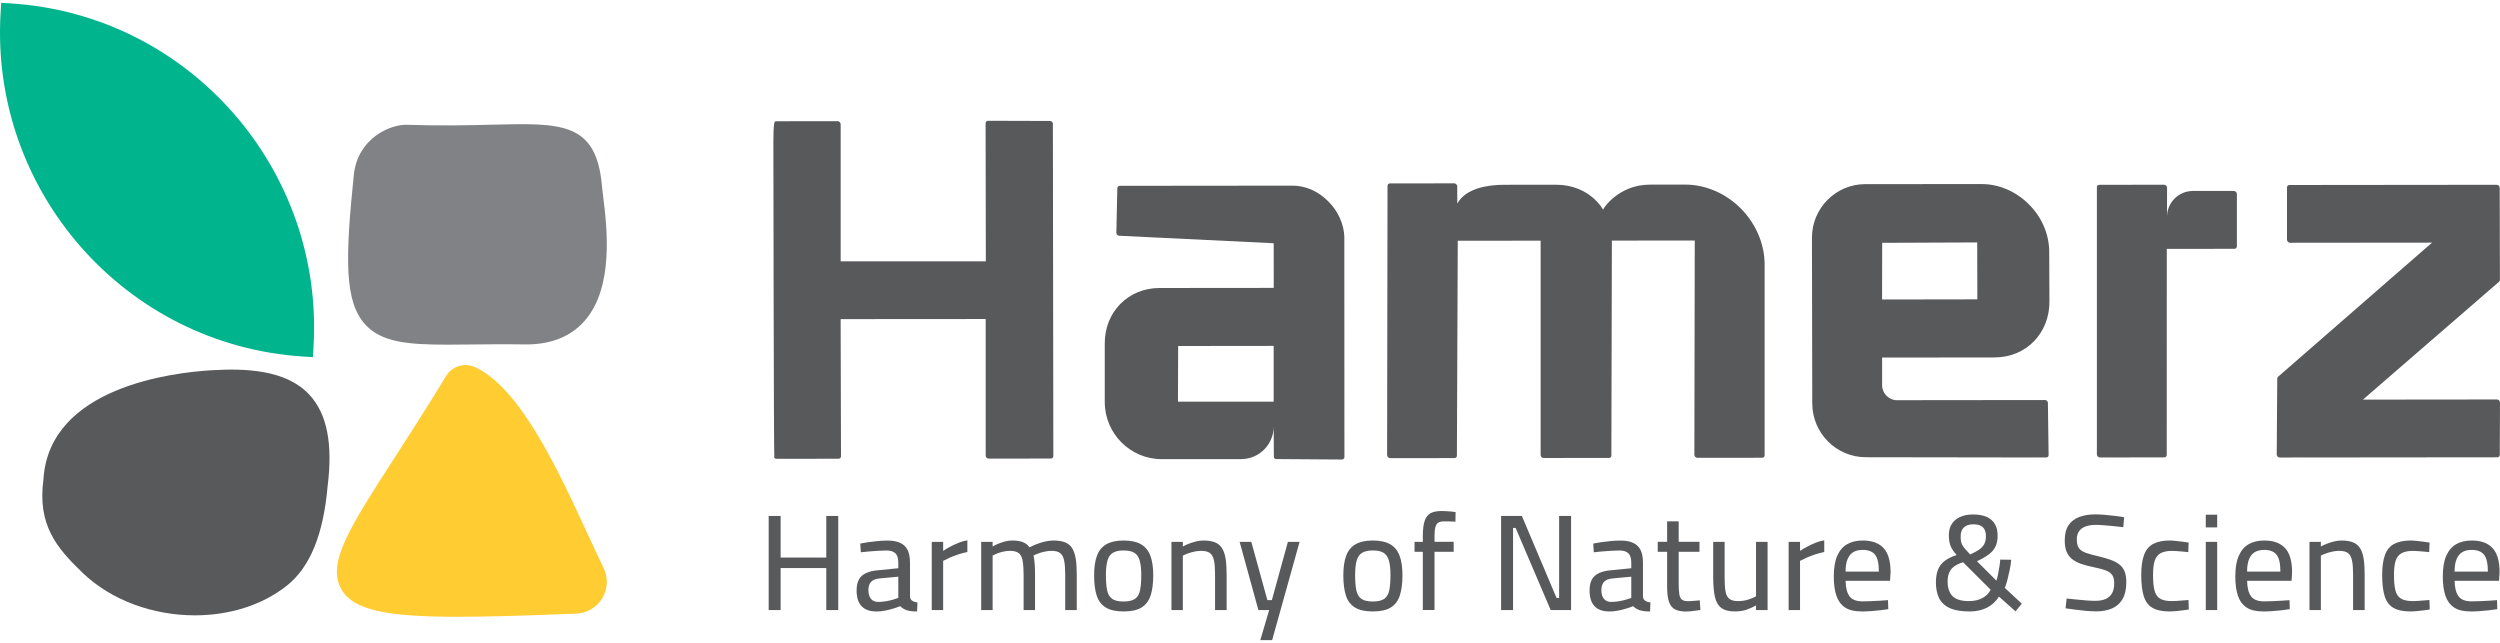 <svg xmlns="http://www.w3.org/2000/svg" width="408" height="105" viewBox="0 0 408 105" fill="none"><g clip-path="url(#clip0_1003_720)"><path d="M73.014 56.249C74.226 56.249 75.52 56.237 76.897 56.22C79.451 56.193 82.345 56.158 85.579 56.208C89.779 56.279 93.064 54.994 95.359 52.422C100.281 46.903 99.037 36.897 98.438 32.088C98.353 31.404 98.279 30.821 98.241 30.373C97.337 19.925 91.684 20.069 80.425 20.346C76.695 20.44 72.054 20.555 66.489 20.367C63.686 20.249 58.356 22.576 57.742 28.549C56.31 42.427 56.237 49.242 59.595 52.943C62.224 55.84 66.442 56.249 73.014 56.249Z" fill="#808285"></path><path d="M34.55 60.424C28.342 60.781 8.043 63.117 7.095 78.189C6.079 85.664 9.214 89.368 13.417 93.425C18.198 98.043 25.072 100.423 31.805 100.423C37.321 100.423 42.742 98.826 46.845 95.553C50.608 92.55 52.777 87.226 53.469 79.341C54.338 72.384 53.361 67.499 50.481 64.408C46.636 60.283 39.95 60.106 34.55 60.424Z" fill="#58595B"></path><path d="M98.508 92.701C97.695 91.022 96.829 89.148 95.916 87.177C91.012 76.563 84.909 63.354 77.56 59.933C75.828 59.123 73.783 59.742 72.799 61.365C69.75 66.395 66.953 70.732 64.487 74.557C57.035 86.113 53.295 91.912 55.711 96.166C57.648 99.581 63.04 100.66 74.748 100.66C79.885 100.66 86.239 100.45 94.052 100.141C95.808 100.07 97.392 99.125 98.296 97.61C99.192 96.104 99.274 94.269 98.511 92.698L98.508 92.701Z" fill="#FFCC32"></path><path d="M49.535 58.189L51.065 58.283L51.159 56.748C52.964 27.575 30.789 2.367 1.726 0.555L0.196 0.461L0.103 1.996C-1.7 31.169 20.475 56.377 49.535 58.189Z" fill="#00B48D"></path><path d="M219.404 38.75C219.34 36.576 218.371 34.422 216.736 32.825C215.116 31.21 213.088 30.297 210.925 30.297L182.745 30.326C182.513 30.326 182.355 30.506 182.346 30.739L182.19 37.972C182.184 38.099 182.234 38.241 182.334 38.332C182.431 38.42 182.542 38.476 182.686 38.476L207.867 39.696L207.875 46.983L189.229 47.001C184.107 47.007 180.259 50.928 180.297 56.102V65.596C180.294 70.755 184.459 74.936 189.598 74.933L202.557 74.928C205.489 74.928 207.867 72.538 207.867 69.594L207.893 74.553C207.893 74.757 208.057 74.919 208.257 74.919L219.008 74.995C219.237 74.995 219.396 74.816 219.41 74.601L219.393 38.765C219.404 38.765 219.409 38.759 219.407 38.748L219.404 38.75ZM207.861 65.555H192.243C192.261 64.008 192.267 58.928 192.275 56.468L207.861 56.45V65.552V65.555Z" fill="#58595B"></path><path d="M171.363 19.74L161.251 19.711C161.028 19.711 160.849 19.891 160.849 20.115L160.89 42.644L137.195 42.65V20.271C137.195 20.144 137.139 20.017 137.045 19.923C136.951 19.832 136.825 19.776 136.702 19.776L126.614 19.788C126.388 19.788 126.215 19.958 126.215 23.288C126.215 23.288 126.276 74.631 126.37 74.728C126.464 74.823 126.591 74.878 126.717 74.878L136.852 74.867C137.069 74.867 137.248 74.69 137.251 74.472L137.192 52.081L160.864 52.064V74.342C160.858 74.469 160.911 74.599 161.005 74.696C161.099 74.793 161.228 74.846 161.354 74.846L171.506 74.834C171.732 74.834 171.906 74.663 171.906 74.433L171.832 20.215C171.832 19.956 171.624 19.743 171.363 19.743V19.74Z" fill="#58595B"></path><path d="M275.013 30.125L269.272 30.131C264.15 30.131 261.626 34.029 261.626 34.224C261.626 34.224 259.489 30.146 253.921 30.146L245.468 30.155C242.817 30.155 239.231 30.712 237.828 33.216L237.822 30.712V30.37C237.81 30.261 237.746 30.155 237.687 30.084C237.587 29.975 237.458 29.922 237.335 29.922L226.824 29.934C226.61 29.934 226.434 30.113 226.443 30.349L226.375 74.267C226.375 74.284 226.381 74.32 226.401 74.338C226.407 74.394 226.41 74.429 226.431 74.464C226.454 74.517 226.478 74.573 226.536 74.626C226.633 74.715 226.748 74.771 226.871 74.771L237.364 74.759C237.593 74.759 237.772 74.597 237.766 74.364L237.907 39.292L251.432 39.277V74.258C251.429 74.382 251.476 74.508 251.576 74.6C251.673 74.688 251.784 74.744 251.91 74.744L262.574 74.732C262.697 74.732 262.8 74.697 262.864 74.623C262.929 74.55 262.99 74.461 262.976 74.338L263.058 39.265L276.583 39.251L276.521 74.214C276.515 74.341 276.586 74.482 276.665 74.573C276.762 74.665 276.894 74.718 277.017 74.718L287.584 74.706C287.816 74.706 287.992 74.544 287.986 74.311V43.228C288.015 39.905 286.586 36.546 284.129 34.05C281.655 31.554 278.335 30.122 275.018 30.125H275.013Z" fill="#58595B"></path><path d="M407.852 65.341C407.758 65.249 407.632 65.193 407.509 65.193L385.63 65.217L407.867 45.961C407.943 45.885 407.987 45.782 407.987 45.667L407.952 30.648C407.952 30.522 407.896 30.398 407.802 30.304C407.708 30.212 407.582 30.156 407.459 30.156L373.638 30.192C373.417 30.192 373.247 30.357 373.238 30.578V39.111C373.235 39.24 373.285 39.37 373.382 39.467C373.476 39.567 373.605 39.623 373.732 39.62L396.91 39.597L371.768 61.495C371.692 61.569 371.648 61.672 371.648 61.787L371.562 74.165C371.562 74.292 371.615 74.419 371.706 74.516C371.8 74.61 371.926 74.666 372.053 74.666L407.564 74.631C407.793 74.631 407.967 74.454 407.964 74.224L407.999 65.691C407.999 65.564 407.943 65.441 407.849 65.346L407.852 65.341Z" fill="#58595B"></path><path d="M364.917 31.318C364.823 31.221 364.694 31.165 364.568 31.165H357.87C355.545 31.171 353.658 33.06 353.652 35.393L353.667 30.646C353.667 30.52 353.614 30.393 353.52 30.296C353.426 30.202 353.3 30.146 353.174 30.148L342.61 30.16C342.384 30.16 342.214 30.331 342.211 30.558V74.158C342.211 74.284 342.261 74.411 342.355 74.508C342.449 74.603 342.575 74.659 342.701 74.659L353.212 74.647C353.438 74.647 353.608 74.476 353.611 74.249L353.62 40.617L364.662 40.606C364.885 40.606 365.052 40.438 365.061 40.217V31.675C365.064 31.545 365.011 31.416 364.917 31.321V31.318Z" fill="#58595B"></path><path d="M325.535 58.331C330.653 58.326 334.481 54.404 334.466 49.215L334.431 41.029C334.407 38.213 333.207 35.399 331.094 33.327C329.01 31.235 326.207 30.036 323.418 30.039L304.411 30.051C299.6 30.054 295.702 33.976 295.711 38.808L295.761 65.854C295.776 70.695 299.685 74.614 304.505 74.62L333.941 74.664C334.17 74.664 334.337 74.493 334.334 74.263L334.217 65.777C334.234 65.656 334.17 65.527 334.082 65.436C333.973 65.335 333.867 65.285 333.75 65.285L309.553 65.312C308.279 65.312 307.175 64.201 307.161 62.919V58.355L325.532 58.334L325.535 58.331ZM307.152 48.87L307.175 39.63L322.682 39.565C322.69 41.089 322.693 45.877 322.702 48.852C320.586 48.855 310.792 48.885 307.152 48.87Z" fill="#58595B"></path><path d="M125.449 99.563V84.203H127.398V90.992H134.85V84.203H136.802V99.563H134.85V92.707H127.398V99.563H125.449Z" fill="#58595B"></path><path d="M142.99 99.79C141.942 99.79 141.147 99.501 140.604 98.923C140.064 98.343 139.797 97.491 139.797 96.363C139.797 95.62 139.926 95.019 140.184 94.56C140.446 94.1 140.836 93.752 141.358 93.514C141.884 93.275 142.524 93.128 143.278 93.069L146.603 92.736V91.822C146.603 91.094 146.439 90.582 146.116 90.284C145.79 89.987 145.318 89.839 144.698 89.839C144.314 89.839 143.868 89.854 143.357 89.886C142.846 89.916 142.336 89.951 141.825 89.996C141.314 90.043 140.868 90.084 140.484 90.131L140.396 88.708C140.751 88.634 141.185 88.558 141.69 88.484C142.201 88.41 142.732 88.348 143.29 88.295C143.841 88.242 144.349 88.219 144.807 88.219C145.667 88.219 146.369 88.346 146.915 88.599C147.463 88.852 147.865 89.241 148.124 89.769C148.382 90.296 148.511 90.974 148.511 91.805V97.371C148.543 97.68 148.67 97.91 148.89 98.048C149.11 98.187 149.392 98.281 149.732 98.328L149.668 99.796C149.462 99.796 149.257 99.79 149.057 99.775C148.858 99.757 148.67 99.737 148.494 99.707C148.315 99.678 148.153 99.642 148.006 99.598C147.783 99.525 147.584 99.43 147.408 99.318C147.231 99.206 147.058 99.077 146.897 98.929C146.615 99.047 146.26 99.174 145.831 99.306C145.403 99.442 144.945 99.557 144.458 99.651C143.968 99.748 143.48 99.796 142.993 99.796L142.99 99.79ZM143.322 98.234C143.706 98.234 144.106 98.199 144.519 98.134C144.933 98.069 145.324 97.981 145.693 97.877C146.063 97.774 146.369 97.677 146.603 97.586V94.115L143.522 94.403C142.885 94.465 142.427 94.654 142.145 94.969C141.863 95.287 141.722 95.738 141.722 96.316C141.722 96.893 141.86 97.376 142.133 97.721C142.409 98.063 142.805 98.234 143.319 98.234H143.322Z" fill="#58595B"></path><path d="M152.062 99.564V88.435H153.923V89.902C154.205 89.711 154.557 89.499 154.977 89.269C155.397 89.039 155.861 88.821 156.362 88.612C156.867 88.403 157.369 88.261 157.874 88.188V90.079C157.384 90.182 156.888 90.318 156.386 90.48C155.884 90.645 155.417 90.822 154.989 91.016C154.56 91.208 154.202 91.382 153.923 91.529V99.567H152.062V99.564Z" fill="#58595B"></path><path d="M160.133 99.564V88.435H161.994V89.192C162.231 89.042 162.528 88.894 162.883 88.747C163.238 88.6 163.614 88.473 164.013 88.367C164.415 88.264 164.8 88.211 165.169 88.211C165.909 88.211 166.499 88.299 166.945 88.479C167.385 88.659 167.749 88.939 168.031 89.325C168.328 89.16 168.689 88.995 169.117 88.824C169.546 88.653 170.004 88.511 170.494 88.391C170.981 88.273 171.459 88.211 171.932 88.211C172.686 88.211 173.311 88.308 173.807 88.503C174.303 88.697 174.688 89.007 174.961 89.437C175.237 89.867 175.431 90.43 175.551 91.128C175.668 91.823 175.727 92.678 175.727 93.689V99.564H173.843V93.774C173.843 92.843 173.784 92.088 173.675 91.514C173.564 90.945 173.355 90.533 173.041 90.279C172.733 90.026 172.258 89.899 171.624 89.899C171.254 89.899 170.881 89.944 170.503 90.023C170.127 90.103 169.775 90.206 169.452 90.324C169.126 90.444 168.868 90.553 168.674 90.656C168.762 91.046 168.827 91.514 168.862 92.071C168.9 92.625 168.918 93.202 168.918 93.795V99.561H167.054V93.859C167.054 92.881 167.001 92.1 166.898 91.523C166.795 90.945 166.587 90.53 166.267 90.276C165.947 90.023 165.466 89.896 164.814 89.896C164.459 89.896 164.101 89.941 163.74 90.02C163.376 90.1 163.05 90.203 162.751 90.321C162.454 90.441 162.205 90.55 161.997 90.654V99.561H160.136L160.133 99.564Z" fill="#58595B"></path><path d="M183.372 99.788C182.131 99.788 181.159 99.576 180.458 99.142C179.756 98.712 179.263 98.064 178.981 97.195C178.699 96.326 178.559 95.218 178.559 93.865C178.559 92.59 178.717 91.532 179.025 90.695C179.333 89.858 179.844 89.233 180.557 88.824C181.265 88.414 182.207 88.211 183.372 88.211C184.537 88.211 185.503 88.414 186.21 88.824C186.921 89.233 187.431 89.858 187.743 90.695C188.054 91.532 188.209 92.592 188.209 93.865C188.209 95.218 188.065 96.326 187.778 97.195C187.487 98.064 186.997 98.712 186.301 99.142C185.609 99.573 184.634 99.788 183.375 99.788H183.372ZM183.372 98.164C184.2 98.164 184.822 98.017 185.236 97.731C185.65 97.439 185.923 96.977 186.055 96.337C186.19 95.698 186.254 94.876 186.254 93.865C186.254 92.855 186.169 92.08 185.999 91.484C185.829 90.889 185.538 90.465 185.122 90.215C184.708 89.961 184.124 89.835 183.369 89.835C182.615 89.835 182.051 89.961 181.629 90.215C181.206 90.465 180.913 90.889 180.739 91.484C180.569 92.077 180.484 92.872 180.484 93.865C180.484 94.858 180.552 95.698 180.684 96.337C180.816 96.977 181.092 97.439 181.503 97.731C181.919 98.02 182.539 98.164 183.366 98.164H183.372Z" fill="#58595B"></path><path d="M191.18 99.564V88.435H193.041V89.192C193.293 89.042 193.607 88.894 193.983 88.747C194.361 88.6 194.761 88.473 195.18 88.367C195.603 88.264 196.002 88.211 196.389 88.211C197.158 88.211 197.79 88.311 198.286 88.514C198.782 88.712 199.166 89.033 199.439 89.469C199.715 89.908 199.906 90.474 200.017 91.16C200.126 91.85 200.185 92.695 200.185 93.689V99.564H198.297V93.753C198.297 92.819 198.242 92.068 198.13 91.502C198.018 90.936 197.804 90.533 197.487 90.279C197.17 90.026 196.677 89.899 196.011 89.899C195.656 89.899 195.292 89.944 194.913 90.023C194.537 90.103 194.185 90.206 193.862 90.324C193.537 90.444 193.264 90.562 193.041 90.68V99.564H191.18Z" fill="#58595B"></path><path d="M205.685 104.464L207.126 99.567H205.371L202.312 88.438H204.217L206.835 97.943H207.566L210.184 88.438H212.092L207.613 104.467H205.685V104.464Z" fill="#58595B"></path><path d="M224.044 99.788C222.802 99.788 221.831 99.576 221.129 99.142C220.428 98.712 219.935 98.064 219.653 97.195C219.371 96.326 219.23 95.218 219.23 93.865C219.23 92.59 219.389 91.532 219.697 90.695C220.005 89.858 220.516 89.233 221.229 88.824C221.937 88.414 222.879 88.211 224.044 88.211C225.209 88.211 226.175 88.414 226.882 88.824C227.593 89.233 228.103 89.858 228.414 90.695C228.726 91.532 228.881 92.592 228.881 93.865C228.881 95.218 228.737 96.326 228.45 97.195C228.162 98.064 227.669 98.712 226.973 99.142C226.281 99.573 225.306 99.788 224.047 99.788H224.044ZM224.044 98.164C224.872 98.164 225.494 98.017 225.908 97.731C226.322 97.439 226.595 96.977 226.727 96.337C226.862 95.698 226.926 94.876 226.926 93.865C226.926 92.855 226.841 92.08 226.671 91.484C226.501 90.889 226.21 90.465 225.793 90.215C225.38 89.961 224.795 89.835 224.041 89.835C223.287 89.835 222.723 89.961 222.301 90.215C221.878 90.465 221.584 90.889 221.411 91.484C221.241 92.077 221.156 92.872 221.156 93.865C221.156 94.858 221.223 95.698 221.355 96.337C221.488 96.977 221.763 97.439 222.174 97.731C222.591 98.02 223.21 98.164 224.038 98.164H224.044Z" fill="#58595B"></path><path d="M232.205 99.563V90.055H230.852V88.431H232.205V87.497C232.205 86.427 232.304 85.597 232.507 85.001C232.704 84.409 233.029 83.994 233.47 83.755C233.913 83.519 234.506 83.398 235.245 83.398C235.436 83.398 235.689 83.407 236 83.422C236.311 83.437 236.619 83.46 236.918 83.487C237.224 83.519 237.432 83.549 237.552 83.575L237.529 85.134C237.262 85.119 236.951 85.107 236.587 85.099C236.226 85.093 235.923 85.087 235.689 85.087C235.289 85.087 234.975 85.152 234.746 85.287C234.517 85.42 234.353 85.664 234.259 86.021C234.162 86.377 234.115 86.867 234.115 87.491V88.425H237.241V90.049H234.115V99.557H232.208L232.205 99.563Z" fill="#58595B"></path><path d="M244.98 99.563V84.203H248.371L254.026 97.58H254.449V84.203H256.401V99.563H253.075L247.352 86.163H246.929V99.563H244.98Z" fill="#58595B"></path><path d="M262.611 99.79C261.564 99.79 260.768 99.501 260.225 98.923C259.685 98.343 259.418 97.491 259.418 96.363C259.418 95.62 259.547 95.019 259.805 94.56C260.067 94.1 260.457 93.752 260.979 93.514C261.505 93.275 262.145 93.128 262.899 93.069L266.224 92.736V91.822C266.224 91.094 266.06 90.582 265.737 90.284C265.411 89.987 264.939 89.839 264.32 89.839C263.935 89.839 263.489 89.854 262.978 89.886C262.468 89.916 261.957 89.951 261.446 89.996C260.935 90.043 260.489 90.084 260.105 90.131L260.017 88.708C260.372 88.634 260.806 88.558 261.311 88.484C261.822 88.41 262.353 88.348 262.911 88.295C263.463 88.242 263.97 88.219 264.428 88.219C265.288 88.219 265.99 88.346 266.536 88.599C267.084 88.852 267.487 89.241 267.745 89.769C268.003 90.296 268.132 90.974 268.132 91.805V97.371C268.165 97.68 268.291 97.91 268.511 98.048C268.731 98.187 269.013 98.281 269.353 98.328L269.289 99.796C269.083 99.796 268.878 99.79 268.678 99.775C268.479 99.757 268.291 99.737 268.115 99.707C267.936 99.678 267.774 99.642 267.627 99.598C267.404 99.525 267.205 99.43 267.029 99.318C266.853 99.206 266.679 99.077 266.518 98.929C266.236 99.047 265.881 99.174 265.453 99.306C265.024 99.442 264.566 99.557 264.079 99.651C263.589 99.748 263.102 99.796 262.614 99.796L262.611 99.79ZM262.943 98.234C263.328 98.234 263.727 98.199 264.141 98.134C264.554 98.069 264.945 97.981 265.315 97.877C265.684 97.774 265.99 97.677 266.224 97.586V94.115L263.143 94.403C262.506 94.465 262.048 94.654 261.766 94.969C261.484 95.287 261.343 95.738 261.343 96.316C261.343 96.893 261.481 97.376 261.754 97.721C262.03 98.063 262.426 98.234 262.94 98.234H262.943Z" fill="#58595B"></path><path d="M275.204 99.804C274.435 99.804 273.821 99.686 273.364 99.447C272.906 99.212 272.574 98.799 272.377 98.213C272.178 97.626 272.075 96.798 272.075 95.729V90.051H270.543V88.427H272.075V85.086H273.962V88.427H277.355V90.051H273.962V95.195C273.962 95.953 273.995 96.542 274.062 96.966C274.127 97.391 274.268 97.685 274.485 97.856C274.696 98.03 275.037 98.112 275.494 98.112C275.641 98.112 275.829 98.107 276.058 98.089C276.287 98.074 276.522 98.056 276.768 98.033C277.012 98.009 277.22 97.992 277.399 97.977L277.511 99.556C277.303 99.586 277.056 99.618 276.768 99.656C276.478 99.695 276.196 99.724 275.914 99.757C275.632 99.786 275.395 99.801 275.204 99.801V99.804Z" fill="#58595B"></path><path d="M283.098 99.787C282.153 99.787 281.425 99.596 280.915 99.21C280.404 98.824 280.058 98.22 279.873 97.398C279.688 96.573 279.594 95.524 279.594 94.248V88.438H281.458V94.224C281.458 95.173 281.504 95.93 281.601 96.496C281.698 97.062 281.907 97.469 282.224 97.722C282.541 97.975 283.01 98.099 283.632 98.099C284.255 98.099 284.821 98.017 285.341 97.843C285.857 97.672 286.271 97.498 286.582 97.321V88.438H288.47V99.567H286.582V98.809C286.11 99.077 285.599 99.307 285.05 99.499C284.501 99.69 283.853 99.787 283.098 99.787Z" fill="#58595B"></path><path d="M291.906 99.564V88.435H293.767V89.902C294.049 89.711 294.401 89.499 294.821 89.269C295.241 89.039 295.704 88.821 296.206 88.612C296.711 88.403 297.213 88.261 297.718 88.188V90.079C297.228 90.182 296.732 90.318 296.23 90.48C295.728 90.645 295.261 90.822 294.833 91.016C294.404 91.208 294.046 91.382 293.767 91.529V99.567H291.906V99.564Z" fill="#58595B"></path><path d="M303.77 99.785C302.646 99.785 301.759 99.573 301.111 99.139C300.462 98.706 299.99 98.073 299.702 97.227C299.414 96.382 299.273 95.327 299.273 94.066C299.273 92.669 299.464 91.543 299.849 90.683C300.233 89.823 300.773 89.195 301.478 88.8C302.179 88.408 303.019 88.211 303.996 88.211C305.505 88.211 306.635 88.623 307.398 89.448C308.161 90.27 308.542 91.591 308.542 93.4L308.454 94.782H301.202C301.216 95.878 301.422 96.715 301.821 97.286C302.223 97.858 302.945 98.144 303.996 98.144C304.41 98.144 304.868 98.132 305.37 98.108C305.872 98.088 306.373 98.061 306.867 98.032C307.363 98.002 307.782 97.973 308.123 97.943L308.167 99.414C307.812 99.475 307.374 99.531 306.861 99.593C306.341 99.652 305.816 99.699 305.273 99.738C304.733 99.776 304.234 99.794 303.776 99.794L303.77 99.785ZM301.199 93.285H306.632C306.632 91.98 306.426 91.063 306.012 90.536C305.596 90.008 304.923 89.743 303.993 89.743C303.386 89.743 302.878 89.861 302.473 90.1C302.065 90.335 301.751 90.716 301.531 91.237C301.307 91.756 301.199 92.436 301.199 93.282V93.285Z" fill="#58595B"></path><path d="M321.465 99.79C320.074 99.79 318.976 99.604 318.172 99.224C317.368 98.847 316.793 98.302 316.452 97.597C316.115 96.893 315.941 96.053 315.941 95.072C315.941 94.197 316.065 93.472 316.308 92.904C316.552 92.332 316.925 91.864 317.429 91.498C317.931 91.136 318.56 90.826 319.314 90.576C318.944 90.16 318.671 89.786 318.495 89.453C318.319 89.12 318.198 88.778 318.14 88.44C318.081 88.098 318.052 87.712 318.052 87.279C318.052 86.61 318.21 86.029 318.518 85.531C318.827 85.034 319.279 84.647 319.872 84.373C320.461 84.097 321.186 83.961 322.043 83.961C322.901 83.961 323.67 84.097 324.262 84.373C324.852 84.647 325.293 85.042 325.58 85.552C325.871 86.065 326.012 86.675 326.012 87.388C326.012 87.924 325.95 88.389 325.824 88.79C325.698 89.194 325.501 89.553 325.225 89.872C324.952 90.19 324.6 90.487 324.174 90.761C323.746 91.038 323.235 91.315 322.642 91.595L325.812 94.757C325.9 94.518 325.988 94.197 326.068 93.787C326.15 93.381 326.229 92.951 326.299 92.497C326.373 92.043 326.42 91.654 326.434 91.327L328.231 91.351C328.184 91.872 328.104 92.42 327.984 93.001C327.867 93.578 327.741 94.123 327.608 94.636C327.476 95.149 327.333 95.582 327.186 95.939L329.957 98.52L328.935 99.769L326.229 97.365C325.727 98.166 325.067 98.773 324.257 99.18C323.444 99.586 322.51 99.79 321.462 99.79H321.465ZM321.33 98.098C322.129 98.098 322.836 97.948 323.449 97.644C324.063 97.341 324.541 96.876 324.879 96.251L320.379 91.754C319.786 91.934 319.308 92.158 318.938 92.426C318.568 92.691 318.295 93.024 318.119 93.428C317.94 93.829 317.852 94.327 317.852 94.919C317.852 95.959 318.122 96.749 318.659 97.291C319.199 97.833 320.089 98.101 321.33 98.101V98.098ZM321.53 90.484C322.137 90.219 322.628 89.951 323.006 89.686C323.382 89.418 323.661 89.114 323.837 88.773C324.016 88.431 324.104 88.007 324.104 87.503C324.104 86.863 323.94 86.38 323.614 86.056C323.291 85.729 322.765 85.567 322.041 85.567C321.389 85.567 320.881 85.729 320.52 86.056C320.159 86.38 319.977 86.878 319.977 87.547C319.977 87.815 319.992 88.054 320.021 88.26C320.051 88.466 320.115 88.675 320.221 88.882C320.324 89.091 320.482 89.321 320.696 89.571C320.911 89.825 321.186 90.128 321.527 90.484H321.53Z" fill="#58595B"></path><path d="M342.043 99.768C341.567 99.768 341.033 99.742 340.434 99.692C339.835 99.635 339.24 99.571 338.65 99.491C338.06 99.412 337.54 99.338 337.097 99.279L337.276 97.676C337.719 97.723 338.227 97.773 338.796 97.835C339.366 97.894 339.932 97.944 340.493 97.991C341.053 98.035 341.535 98.056 341.934 98.056C342.627 98.056 343.205 97.953 343.663 97.747C344.121 97.538 344.464 97.222 344.696 96.801C344.928 96.38 345.039 95.832 345.039 95.163C345.039 94.626 344.937 94.199 344.731 93.872C344.523 93.548 344.179 93.292 343.698 93.106C343.217 92.92 342.571 92.746 341.758 92.582C340.945 92.416 340.237 92.234 339.639 92.025C339.04 91.818 338.541 91.55 338.142 91.226C337.743 90.899 337.446 90.49 337.252 90C337.059 89.511 336.965 88.904 336.965 88.177C336.965 87.151 337.17 86.332 337.587 85.716C338.001 85.1 338.585 84.653 339.339 84.37C340.094 84.087 340.974 83.945 341.975 83.945C342.418 83.945 342.929 83.972 343.507 84.022C344.082 84.075 344.655 84.134 345.215 84.202C345.776 84.266 346.257 84.34 346.657 84.411L346.522 86.037C346.081 85.978 345.576 85.922 345.013 85.869C344.452 85.816 343.909 85.769 343.384 85.725C342.856 85.678 342.433 85.66 342.107 85.66C341.426 85.66 340.848 85.743 340.375 85.916C339.903 86.087 339.545 86.347 339.301 86.694C339.058 87.045 338.934 87.487 338.934 88.02C338.934 88.66 339.055 89.14 339.289 89.467C339.527 89.791 339.912 90.047 340.446 90.233C340.977 90.419 341.673 90.61 342.53 90.802C343.313 90.993 343.986 91.194 344.549 91.403C345.11 91.609 345.576 91.865 345.946 92.172C346.316 92.475 346.586 92.856 346.756 93.318C346.927 93.778 347.012 94.344 347.012 95.01C347.012 96.153 346.809 97.072 346.401 97.77C345.993 98.469 345.421 98.975 344.681 99.297C343.942 99.618 343.061 99.777 342.045 99.777L342.043 99.768Z" fill="#58595B"></path><path d="M354.06 99.788C352.88 99.788 351.95 99.593 351.278 99.198C350.606 98.807 350.133 98.17 349.86 97.295C349.587 96.42 349.449 95.262 349.449 93.821C349.449 92.472 349.605 91.381 349.916 90.55C350.224 89.72 350.723 89.121 351.413 88.759C352.103 88.397 352.989 88.211 354.084 88.211C354.351 88.211 354.668 88.232 355.038 88.27C355.407 88.308 355.786 88.349 356.179 88.403C356.573 88.456 356.907 88.503 357.189 88.547L357.125 90.106C356.857 90.076 356.564 90.044 356.238 90.017C355.912 89.988 355.589 89.961 355.272 89.941C354.956 89.92 354.691 89.905 354.483 89.905C353.673 89.905 353.039 90.038 352.587 90.297C352.135 90.556 351.821 90.969 351.645 91.532C351.466 92.094 351.378 92.861 351.378 93.824C351.378 94.876 351.454 95.719 351.609 96.34C351.768 96.965 352.064 97.413 352.511 97.687C352.951 97.964 353.611 98.099 354.483 98.099C354.688 98.099 354.955 98.091 355.281 98.067C355.604 98.043 355.936 98.017 356.267 97.99C356.599 97.958 356.901 97.937 357.166 97.923L357.213 99.461C356.916 99.523 356.573 99.573 356.179 99.617C355.786 99.664 355.402 99.702 355.026 99.741C354.647 99.779 354.327 99.797 354.06 99.797V99.788Z" fill="#58595B"></path><path d="M359.984 86.071V84H361.845V86.071H359.984ZM359.984 99.561V88.432H361.845V99.561H359.984Z" fill="#58595B"></path><path d="M369.297 99.785C368.173 99.785 367.287 99.573 366.638 99.139C365.99 98.706 365.517 98.073 365.229 97.227C364.942 96.382 364.801 95.327 364.801 94.066C364.801 92.669 364.992 91.543 365.376 90.683C365.761 89.823 366.301 89.195 367.005 88.8C367.707 88.408 368.546 88.211 369.523 88.211C371.032 88.211 372.162 88.623 372.925 89.448C373.688 90.27 374.07 91.591 374.07 93.4L373.982 94.782H366.729C366.744 95.878 366.949 96.715 367.348 97.286C367.751 97.858 368.473 98.144 369.523 98.144C369.937 98.144 370.395 98.132 370.897 98.108C371.399 98.088 371.901 98.061 372.394 98.032C372.89 98.002 373.31 97.973 373.65 97.943L373.694 99.414C373.339 99.475 372.902 99.531 372.388 99.593C371.869 99.652 371.343 99.699 370.8 99.738C370.26 99.776 369.761 99.794 369.303 99.794L369.297 99.785ZM366.726 93.285H372.159C372.159 91.98 371.954 91.063 371.54 90.536C371.123 90.008 370.451 89.743 369.52 89.743C368.913 89.743 368.405 89.861 368 90.1C367.592 90.335 367.278 90.716 367.058 91.237C366.835 91.756 366.726 92.436 366.726 93.282V93.285Z" fill="#58595B"></path><path d="M376.906 99.564V88.435H378.767V89.192C379.02 89.042 379.334 88.894 379.709 88.747C380.088 88.6 380.487 88.473 380.907 88.367C381.329 88.264 381.729 88.211 382.116 88.211C382.885 88.211 383.516 88.311 384.012 88.514C384.508 88.712 384.893 89.033 385.166 89.469C385.442 89.908 385.632 90.474 385.744 91.16C385.852 91.85 385.911 92.695 385.911 93.689V99.564H384.024V93.753C384.024 92.819 383.968 92.068 383.857 91.502C383.745 90.936 383.531 90.533 383.214 90.279C382.897 90.026 382.404 89.899 381.737 89.899C381.382 89.899 381.018 89.944 380.64 90.023C380.264 90.103 379.912 90.206 379.589 90.324C379.263 90.444 378.99 90.562 378.767 90.68V99.564H376.906Z" fill="#58595B"></path><path d="M393.381 99.788C392.201 99.788 391.27 99.593 390.598 99.198C389.926 98.807 389.453 98.17 389.18 97.295C388.907 96.42 388.77 95.262 388.77 93.821C388.77 92.472 388.925 91.381 389.236 90.55C389.544 89.72 390.043 89.121 390.733 88.759C391.423 88.397 392.309 88.211 393.404 88.211C393.671 88.211 393.988 88.232 394.358 88.27C394.728 88.308 395.106 88.349 395.5 88.403C395.893 88.456 396.228 88.503 396.509 88.547L396.445 90.106C396.178 90.076 395.884 90.044 395.558 90.017C395.233 89.988 394.91 89.961 394.593 89.941C394.276 89.92 394.012 89.905 393.803 89.905C392.993 89.905 392.359 90.038 391.907 90.297C391.455 90.556 391.141 90.969 390.965 91.532C390.786 92.094 390.698 92.861 390.698 93.824C390.698 94.876 390.774 95.719 390.93 96.34C391.088 96.965 391.385 97.413 391.831 97.687C392.271 97.964 392.931 98.099 393.803 98.099C394.009 98.099 394.276 98.091 394.602 98.067C394.924 98.043 395.256 98.017 395.588 97.99C395.919 97.958 396.222 97.937 396.486 97.923L396.533 99.461C396.236 99.523 395.893 99.573 395.5 99.617C395.106 99.664 394.722 99.702 394.346 99.741C393.968 99.779 393.648 99.797 393.381 99.797V99.788Z" fill="#58595B"></path><path d="M403.161 99.785C402.036 99.785 401.15 99.573 400.501 99.139C399.853 98.706 399.38 98.073 399.093 97.227C398.805 96.382 398.664 95.327 398.664 94.066C398.664 92.669 398.855 91.543 399.239 90.683C399.624 89.823 400.164 89.195 400.868 88.8C401.57 88.408 402.409 88.211 403.387 88.211C404.895 88.211 406.025 88.623 406.788 89.448C407.552 90.27 407.933 91.591 407.933 93.4L407.845 94.782H400.592C400.607 95.878 400.813 96.715 401.212 97.286C401.614 97.858 402.336 98.144 403.387 98.144C403.8 98.144 404.258 98.132 404.76 98.108C405.262 98.088 405.764 98.061 406.257 98.032C406.753 98.002 407.173 97.973 407.513 97.943L407.557 99.414C407.202 99.475 406.765 99.531 406.251 99.593C405.732 99.652 405.206 99.699 404.663 99.738C404.123 99.776 403.624 99.794 403.167 99.794L403.161 99.785ZM400.589 93.285H406.022C406.022 91.98 405.817 91.063 405.403 90.536C404.986 90.008 404.314 89.743 403.384 89.743C402.776 89.743 402.268 89.861 401.863 90.1C401.455 90.335 401.141 90.716 400.921 91.237C400.698 91.756 400.589 92.436 400.589 93.282V93.285Z" fill="#58595B"></path></g><defs><clipPath id="clip0_1003_720"><rect width="408" height="104" fill="white" transform="translate(0 0.461)"></rect></clipPath></defs></svg>